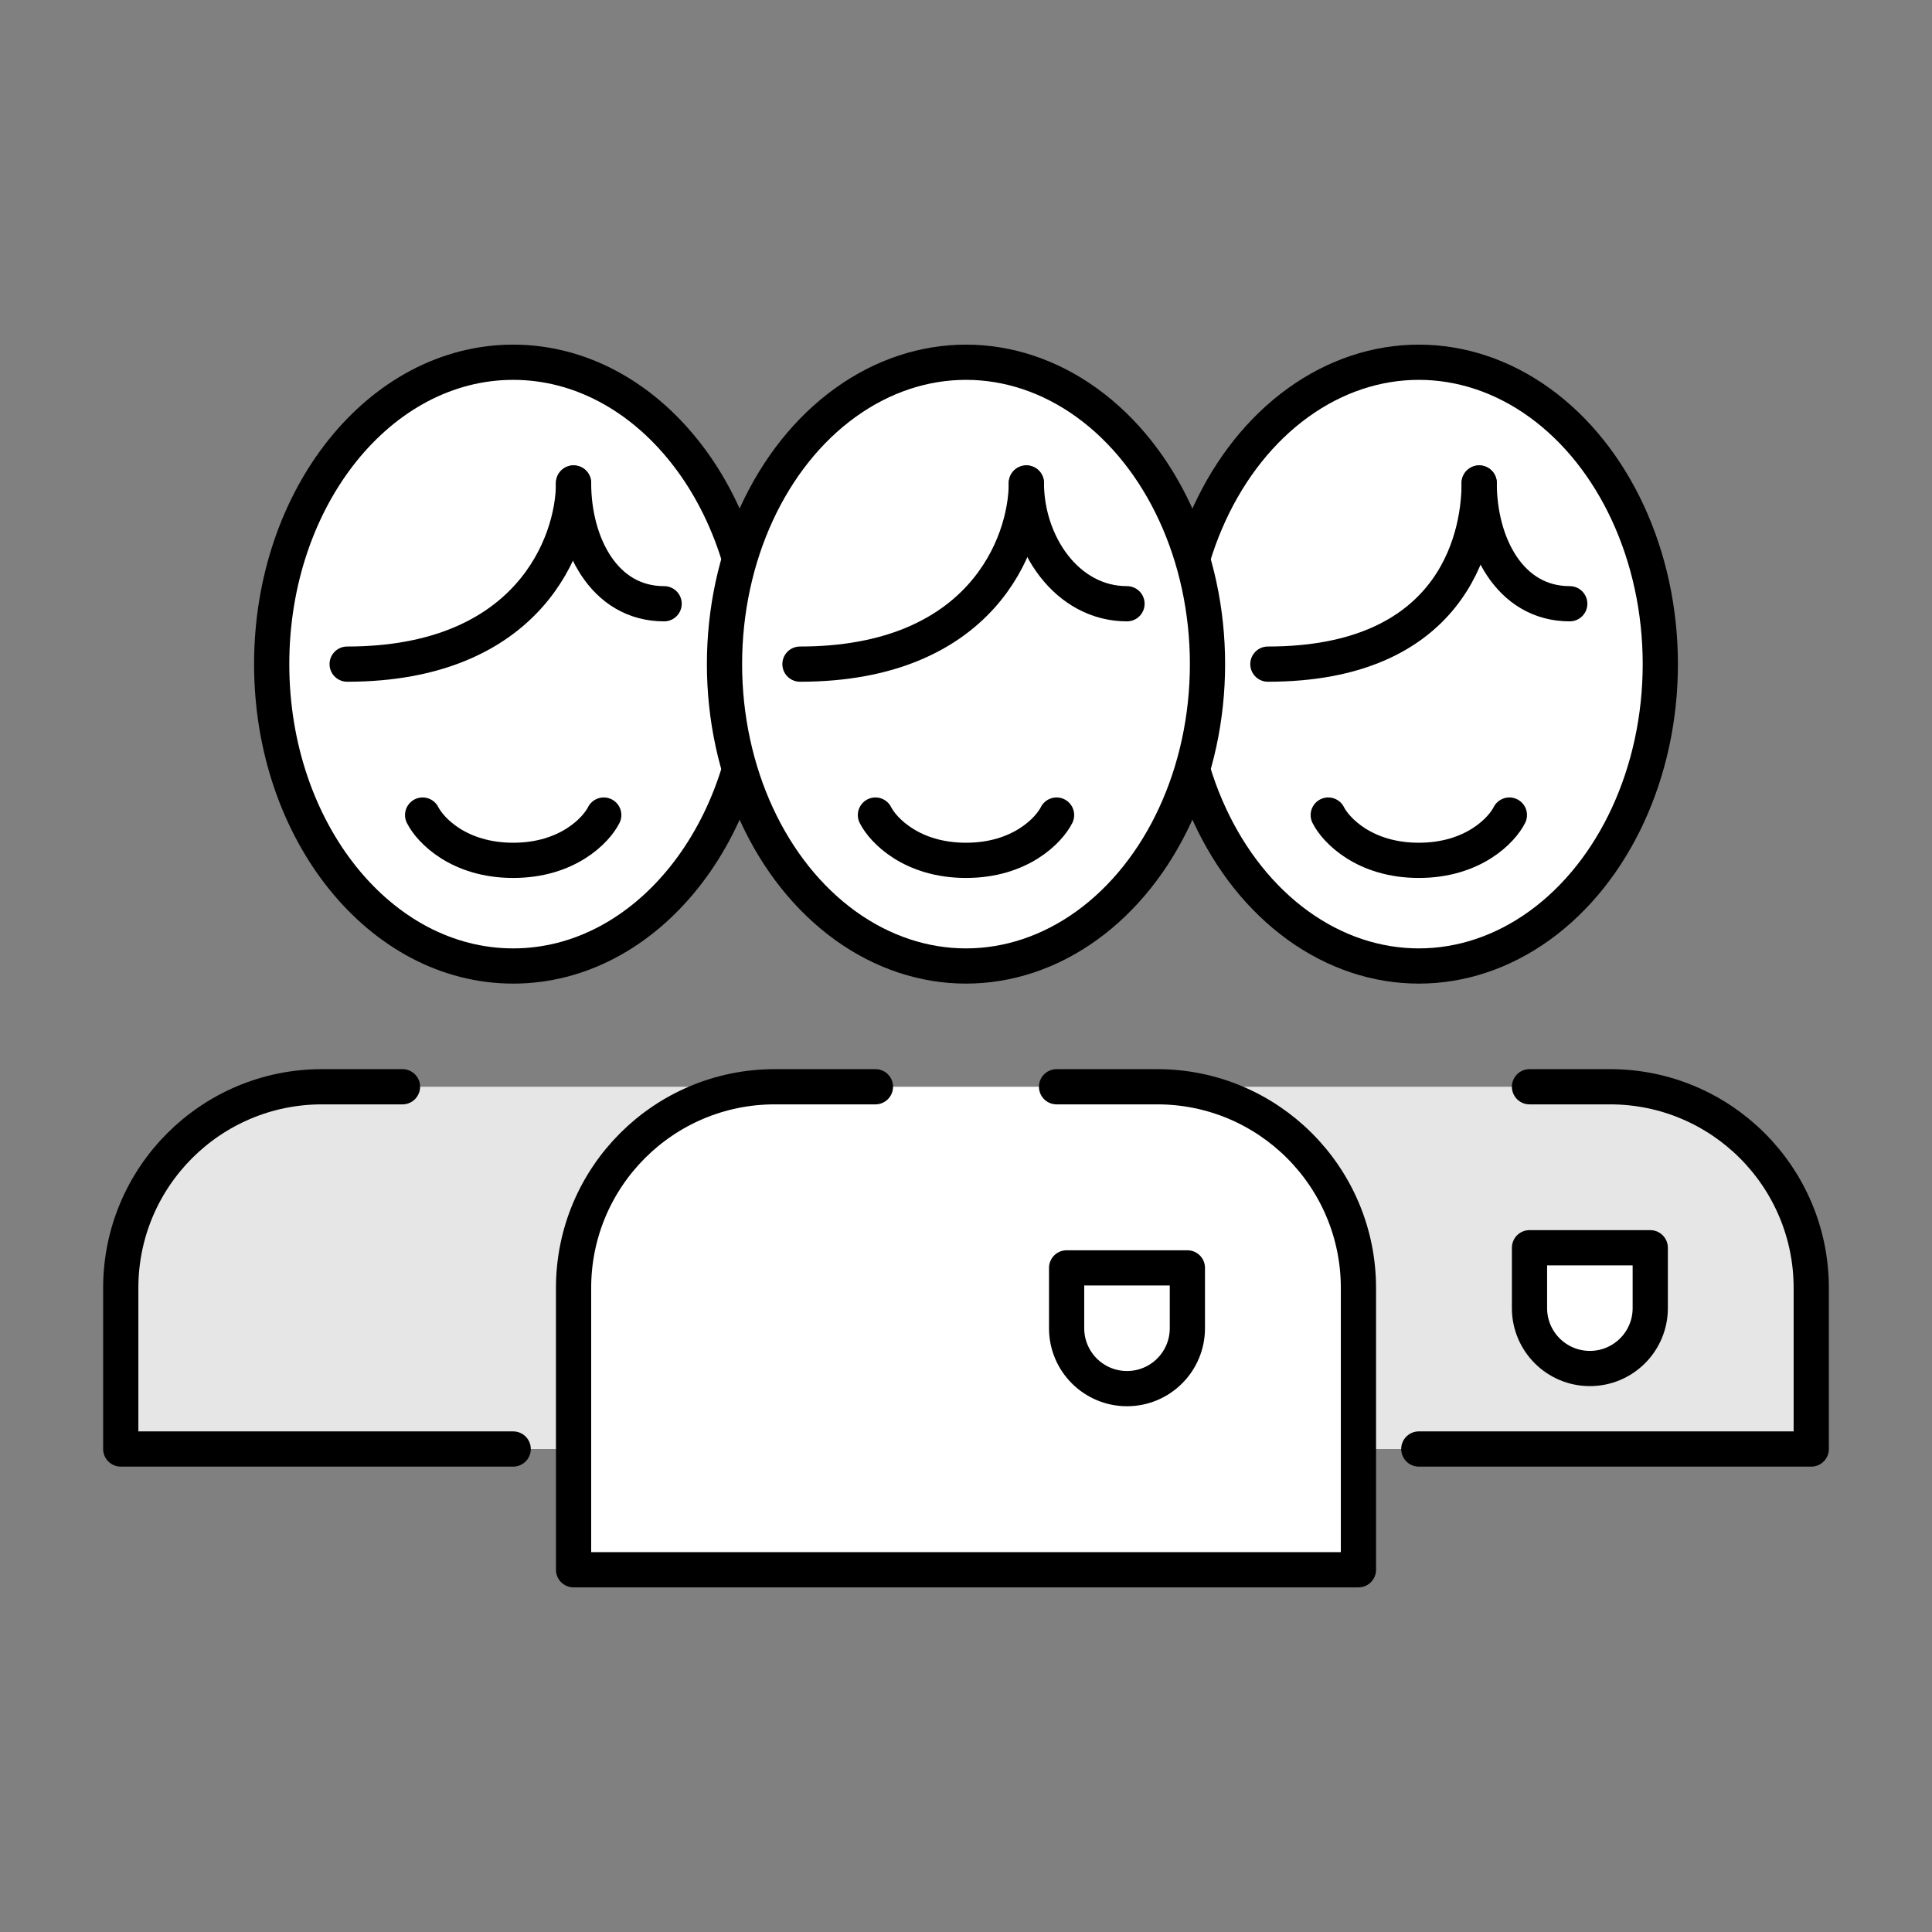 <svg width="96" height="96" viewBox="0 0 96 96" fill="none" xmlns="http://www.w3.org/2000/svg">
<rect x="0" y="0" width="96" height="96" fill="#808080" stroke="none"/>
<ellipse cx="25.5" cy="33" rx="12" ry="15" fill="white"/>
<path d="M6 64C6 58.477 10.477 54 16 54H35C40.523 54 45 58.477 45 64V72H6V64Z" fill="white"/>
<path d="M6 64C6 58.477 10.477 54 16 54H35C40.523 54 45 58.477 45 64V72H6V64Z" fill="black" fill-opacity="0.1"/>
<path d="M37.5 33C37.5 41.284 32.127 48 25.5 48C18.873 48 13.5 41.284 13.5 33C13.5 24.716 18.873 18 25.5 18C32.127 18 37.5 24.716 37.5 33Z" stroke="black" stroke-width="1.75" stroke-linejoin="round"/>
<path d="M25.5 72H6V64C6 58.477 10.477 54 16 54H20" stroke="black" stroke-width="1.75" stroke-linecap="round" stroke-linejoin="round"/>
<path d="M21 40.5C21.375 41.25 22.8 42.75 25.5 42.75C28.2 42.75 29.625 41.25 30 40.5" stroke="black" stroke-width="1.75" stroke-linecap="round"/>
<path d="M28.5 24C28.5 27.033 26.25 33 17.25 33" stroke="black" stroke-width="1.75" stroke-linecap="round"/>
<path d="M33 30C30 30 28.5 27 28.5 24" stroke="black" stroke-width="1.75" stroke-linecap="round"/>
<ellipse cx="70.5" cy="33" rx="12" ry="15" fill="white"/>
<path d="M51 64C51 58.477 55.477 54 61 54H80C85.523 54 90 58.477 90 64V72H51V64Z" fill="white"/>
<path d="M51 64C51 58.477 55.477 54 61 54H80C85.523 54 90 58.477 90 64V72H51V64Z" fill="black" fill-opacity="0.1"/>
<ellipse cx="70.5" cy="33" rx="12" ry="15" stroke="black" stroke-width="1.75" stroke-linejoin="round"/>
<path d="M70.5 72H90V64C90 58.477 85.523 54 80 54H76" stroke="black" stroke-width="1.75" stroke-linecap="round" stroke-linejoin="round"/>
<path d="M66 40.5C66.375 41.25 67.8 42.75 70.5 42.75C73.2 42.75 74.625 41.25 75 40.5" stroke="black" stroke-width="1.75" stroke-linecap="round"/>
<path d="M73.5 24C73.5 27.033 72 33 63 33" stroke="black" stroke-width="1.75" stroke-linecap="round"/>
<path d="M78 30C75 30 73.5 27 73.5 24" stroke="black" stroke-width="1.75" stroke-linecap="round"/>
<ellipse cx="48" cy="33" rx="12" ry="15" fill="white"/>
<path d="M28.5 64C28.5 58.477 32.977 54 38.5 54H57.5C63.023 54 67.5 58.477 67.5 64V78H28.5V64Z" fill="white"/>
<ellipse cx="48" cy="33" rx="12" ry="15" stroke="black" stroke-width="1.75" stroke-linejoin="round"/>
<path d="M52.5 54H57.5C63.023 54 67.5 58.477 67.5 64V78H28.5V64C28.5 58.477 32.977 54 38.5 54H43.5" stroke="black" stroke-width="1.75" stroke-linecap="round" stroke-linejoin="round"/>
<path d="M43.5 40.5C43.875 41.25 45.3 42.75 48 42.75C50.7 42.75 52.125 41.25 52.5 40.5" stroke="black" stroke-width="1.75" stroke-linecap="round"/>
<path d="M50.999 24C50.999 27.033 48.75 33 39.75 33" stroke="black" stroke-width="1.75" stroke-linecap="round"/>
<path d="M56 30C53 30 51 27 51 24" stroke="black" stroke-width="1.75" stroke-linecap="round"/>
<path d="M53 63H59V66C59 67.657 57.657 69 56 69V69C54.343 69 53 67.657 53 66V63Z" stroke="black" stroke-width="1.75" stroke-linejoin="round"/>
<path d="M76 62H82V65C82 66.657 80.657 68 79 68C77.343 68 76 66.657 76 65V62Z" fill="white"/>
<path d="M76 62H82V65C82 66.657 80.657 68 79 68V68C77.343 68 76 66.657 76 65V62Z" stroke="black" stroke-width="1.75" stroke-linejoin="round"/>
</svg>
